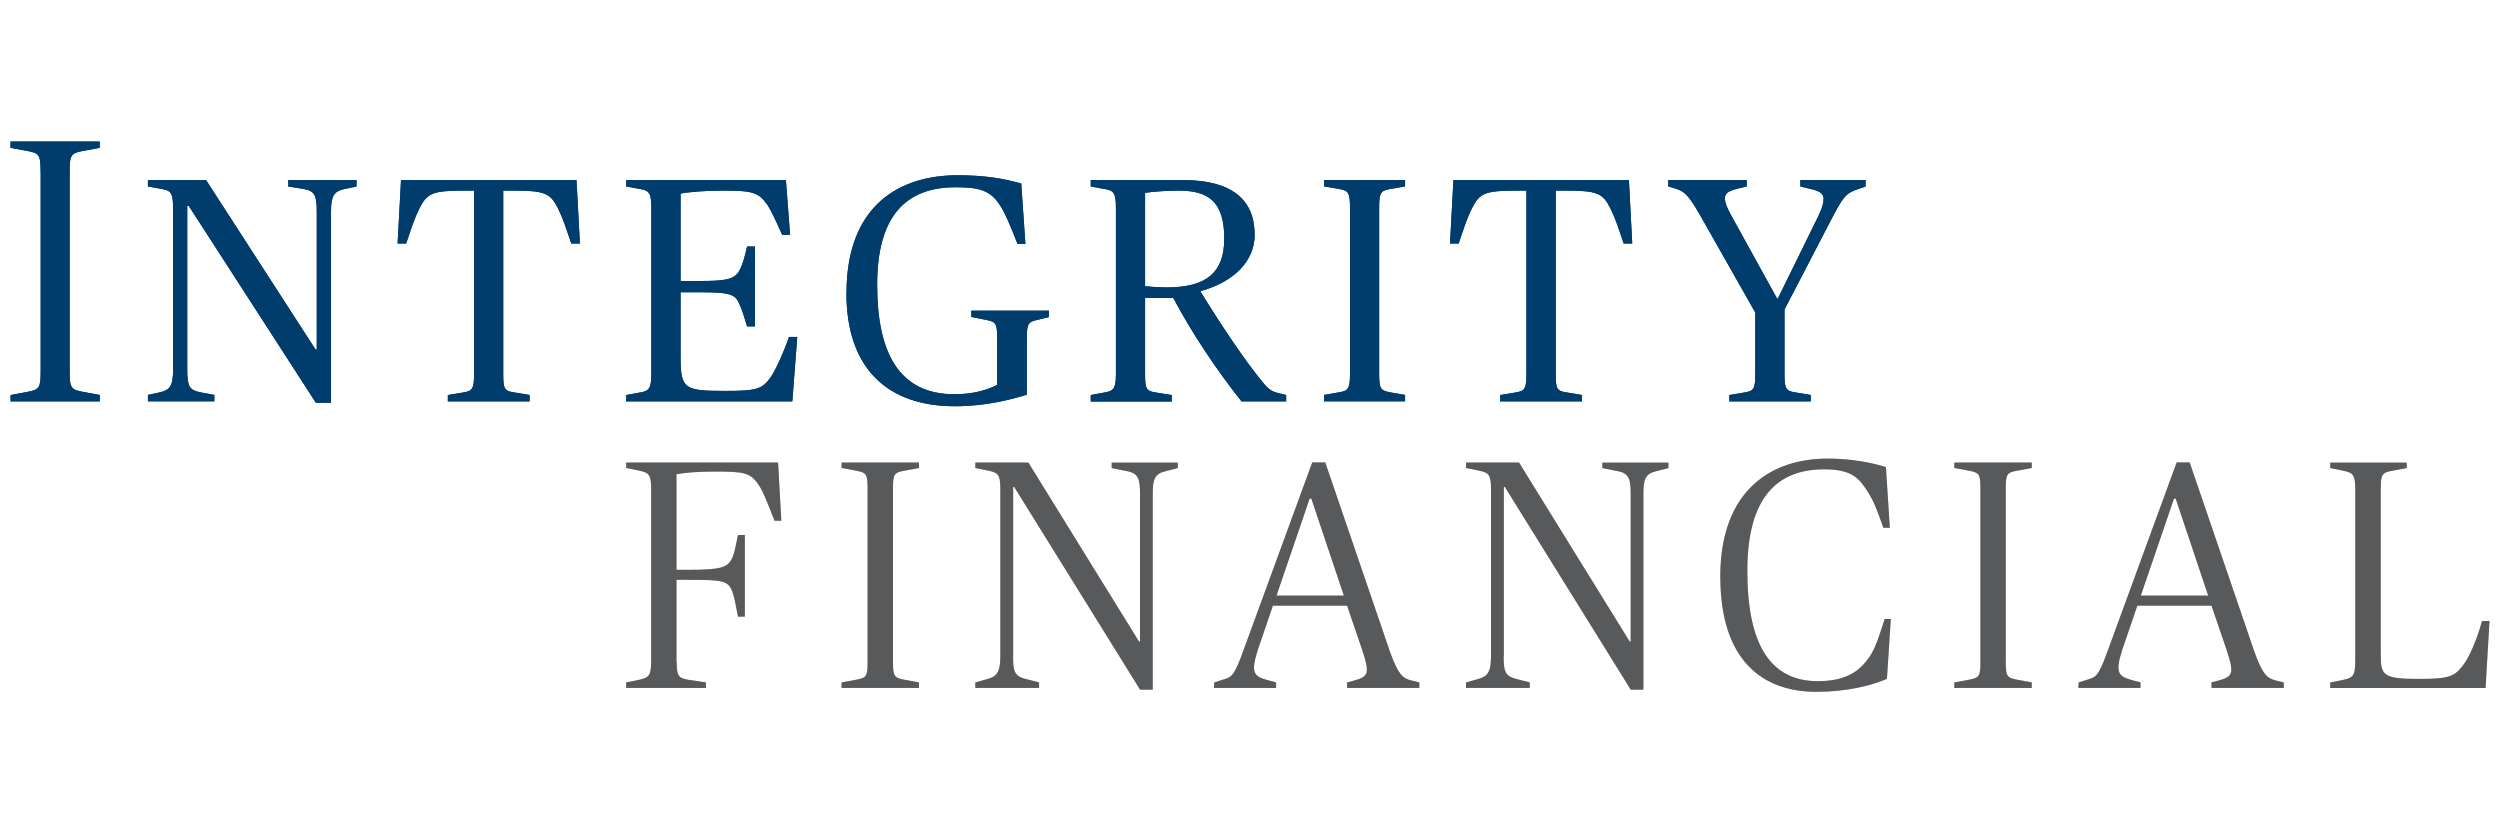 <?xml version="1.0" encoding="UTF-8" standalone="no"?>
<svg xmlns="http://www.w3.org/2000/svg" data-name="Layer 1" id="Layer_1" viewBox="0 0 300 100">
    
  <defs>
        
    <style>
      .cls-1 {
        fill: #cbccce;
      }

      .cls-2 {
        fill: #58595b;
      }

      .cls-3 {
        fill: #003d6d;
      }
    </style>
      
  </defs>
    
  <g>
        
    <g>
            
      <path class="cls-3" d="M4.87,20.62c0-2.03-.14-2.25-1.67-2.52l-1.94-.36v-.76h10.71v.76l-1.94.36c-1.53.27-1.67.49-1.67,2.52v23.9c0,2.03.14,2.25,1.67,2.52l1.94.36v.77H1.27v-.77l1.94-.36c1.53-.27,1.67-.5,1.67-2.52v-23.9Z"/>
            
      <path class="cls-3" d="M37.91,48.34l-15.26-23.63h-.18v19.67c0,2.03.27,2.43,1.58,2.7l1.67.31v.77h-7.97v-.77l1.44-.31c1.13-.27,1.58-.67,1.58-2.7v-19.44c0-1.84-.31-2.07-1.31-2.25l-1.71-.31v-.77h6.98l13.14,20.34h.14v-16.56c0-1.98-.27-2.48-1.53-2.7l-1.89-.31v-.77h8.19v.77l-1.49.31c-1.17.27-1.57.77-1.57,2.7v22.95h-1.8Z"/>
            
      <path class="cls-3" d="M56.9,22.87h-.95c-4.05,0-4.68.27-5.63,2.16-.58,1.17-.95,2.34-1.58,4.19h-1.03l.41-7.61h21.06l.41,7.61h-1.04c-.63-1.85-.99-3.02-1.58-4.19-.95-1.89-1.57-2.16-5.63-2.16h-.95v22.01c0,1.8.14,2.03,1.31,2.21l1.85.31v.77h-9.81v-.77l1.89-.31c1.03-.18,1.26-.41,1.26-2.21v-22.01Z"/>
            
      <path class="cls-3" d="M75.14,47.4l1.71-.31c.99-.18,1.31-.41,1.31-2.21v-19.94c0-1.84-.31-2.07-1.31-2.25l-1.71-.31v-.77h19.17l.5,6.57h-.95c-.76-1.71-1.35-2.97-1.75-3.56-1.08-1.53-1.67-1.75-5.49-1.75-1.94,0-4.1.18-4.95.36v10.49h2.21c3.06,0,4.23-.14,4.82-1.21.45-.81.67-1.71.95-2.93h.95v9.59h-.95c-.32-1.08-.58-1.94-.95-2.75-.5-1.13-1.13-1.35-4.82-1.35h-2.21v7.74c0,3.87.41,4.1,5.4,4.1,3.65,0,4.37-.18,5.4-1.62.54-.77,1.53-2.88,2.21-4.86h.99l-.59,7.74h-19.94v-.77Z"/>
            
      <path class="cls-3" d="M101.58,35.16c0-10.62,6.48-14.13,13.32-14.13,3.33,0,5.58.41,7.65.99l.5,7.25h-.95c-.85-2.2-1.53-3.78-2.07-4.59-1.17-1.85-2.52-2.21-5.36-2.21-5.99,0-9.41,3.47-9.41,11.7s2.66,13.14,9.27,13.14c2.43,0,4.05-.58,5.13-1.12v-5.58c0-1.85-.18-1.98-1.26-2.21l-1.84-.36v-.76h9.32v.76l-1.44.36c-.95.22-1.22.36-1.22,2.03v6.93c-1.85.58-4.95,1.39-8.64,1.39-7.92,0-13.01-4.37-13.01-13.59Z"/>
            
      <path class="cls-3" d="M130.89,47.4l1.71-.31c.99-.18,1.31-.41,1.31-2.21v-19.94c0-1.84-.31-2.07-1.31-2.25l-1.71-.31v-.77h11.07c5.85,0,8.6,2.34,8.6,6.57,0,3.11-2.43,5.63-6.48,6.75v.09c2.2,3.6,5.36,8.37,7.52,10.94.63.77,1.04,1.04,1.84,1.22l.9.22v.77h-5.36c-3.06-3.87-5.94-8.19-8.19-12.42h-3.38v9.14c0,1.8.14,2.03,1.31,2.21l1.89.31v.77h-9.72v-.77ZM146.91,28.63c0-4.55-1.98-5.76-5.54-5.76-1.26,0-3.2.14-3.96.27v11.21s1.49.14,2.57.14c4.82,0,6.93-1.8,6.93-5.85Z"/>
            
      <path class="cls-3" d="M166.81,47.08l1.8.31v.77h-9.72v-.77l1.8-.31c1.08-.18,1.31-.41,1.31-2.21v-19.94c0-1.84-.22-2.07-1.31-2.25l-1.8-.31v-.77h9.72v.77l-1.8.31c-1.13.22-1.31.41-1.31,2.25v19.94c0,1.8.18,1.98,1.31,2.21Z"/>
            
      <path class="cls-3" d="M183.19,22.87h-.95c-4.05,0-4.68.27-5.62,2.16-.59,1.17-.95,2.34-1.58,4.19h-1.04l.41-7.61h21.06l.4,7.61h-1.03c-.63-1.85-.99-3.02-1.58-4.19-.95-1.89-1.57-2.16-5.62-2.16h-.95v22.01c0,1.8.13,2.03,1.3,2.21l1.84.31v.77h-9.81v-.77l1.89-.31c1.04-.18,1.26-.41,1.26-2.21v-22.01Z"/>
            
      <path class="cls-3" d="M207.53,47.4l1.84-.31c1.08-.18,1.26-.41,1.26-2.21v-7.38l-6.66-11.75c-1.39-2.43-1.89-2.79-2.88-3.11l-.9-.27v-.77h9.41v.77l-1.12.27c-1.22.31-1.49.63-1.49,1.17,0,.45.18.99.72,1.98l5.54,10.04h.09l4.86-9.9c.5-1.03.63-1.62.63-2.07,0-.63-.5-.95-1.49-1.17l-1.3-.31v-.77h7.83v.77l-.9.31c-1.49.5-1.8.9-3.38,3.96l-5.45,10.49v7.74c0,1.8.18,2.03,1.31,2.21l1.84.31v.77h-9.77v-.77Z"/>
          
    </g>
        
    <g>
            
      <path class="cls-1" d="M81.2,79.39c0,1.76.23,1.99,1.44,2.19l2.07.31v.66h-9.57v-.66l1.52-.31c1.13-.23,1.48-.43,1.48-2.19v-20.73c0-1.76-.31-1.95-1.48-2.19l-1.52-.31v-.66h18.23l.39,6.99h-.82c-.9-2.34-1.41-3.55-1.8-4.14-1.05-1.68-1.84-1.76-5.43-1.76-2.26,0-3.59.16-4.53.31v11.48h1.37c4.14,0,4.76-.31,5.31-1.41.27-.55.43-1.52.7-2.77h.82v9.8h-.82c-.27-1.37-.43-2.34-.7-3.05-.51-1.29-1.17-1.37-5.31-1.37h-1.37v9.8Z"/>
            
      <path class="cls-1" d="M104.11,58.66c0-1.76-.12-1.95-1.44-2.19l-1.68-.31v-.66h9.29v.66l-1.68.31c-1.33.23-1.44.43-1.44,2.19v20.73c0,1.76.12,1.95,1.44,2.19l1.68.31v.66h-9.29v-.66l1.68-.31c1.33-.23,1.44-.43,1.44-2.19v-20.73Z"/>
            
      <path class="cls-1" d="M121.57,78.77c0,1.76.16,2.34,1.44,2.69l1.68.43v.66h-7.65v-.66l1.52-.43c1.13-.31,1.48-.94,1.48-2.69v-20.11c0-1.76-.31-1.95-1.48-2.19l-1.52-.31v-.66h6.36l13.28,21.48h.12v-17.69c0-1.72-.16-2.46-1.45-2.73l-1.95-.39v-.66h7.93v.66l-1.52.39c-1.29.31-1.48,1.05-1.48,2.69v23.51h-1.52l-15.11-24.33h-.12v20.34Z"/>
            
      <path class="cls-1" d="M145.72,81.89l1.21-.39c.94-.27,1.25-.55,2.42-3.83l8.12-22.18h1.56l7.77,22.73c.98,2.69,1.48,3.16,2.58,3.44l.94.23v.66h-8.67v-.66l.86-.23c1.76-.47,1.87-.9.94-3.71l-1.8-5.27h-8.9l-1.8,5.27c-.9,2.77-.47,3.2,1.05,3.63l1.13.31v.66h-7.46l.04-.66ZM153.18,71.47h8.08l-3.9-11.64h-.2l-3.98,11.64Z"/>
            
      <path class="cls-1" d="M180.44,78.77c0,1.76.16,2.34,1.45,2.69l1.68.43v.66h-7.65v-.66l1.52-.43c1.13-.31,1.48-.94,1.48-2.69v-20.11c0-1.76-.31-1.95-1.48-2.19l-1.52-.31v-.66h6.36l13.28,21.48h.12v-17.69c0-1.72-.16-2.46-1.45-2.73l-1.95-.39v-.66h7.93v.66l-1.52.39c-1.29.31-1.48,1.05-1.48,2.69v23.51h-1.52l-15.11-24.33h-.12v20.34Z"/>
            
      <path class="cls-1" d="M206.43,69.24c0-10.58,6.29-14.21,12.89-14.21,2.93,0,5.31.51,6.99,1.01l.47,7.3h-.78c-.59-1.68-1.05-3.05-1.87-4.33-1.05-1.68-1.99-2.69-5.23-2.69-5.43,0-9.22,3.12-9.22,12.18s2.89,13.24,8.47,13.24c3.4,0,5-1.21,6.17-2.89.78-1.13,1.25-2.77,1.84-4.57h.74l-.47,7.18c-1.87.82-4.88,1.56-8.47,1.56-6.48,0-11.52-3.79-11.52-13.78Z"/>
            
      <path class="cls-1" d="M237.65,58.66c0-1.76-.12-1.95-1.45-2.19l-1.68-.31v-.66h9.29v.66l-1.68.31c-1.33.23-1.44.43-1.44,2.19v20.73c0,1.76.12,1.95,1.44,2.19l1.68.31v.66h-9.29v-.66l1.68-.31c1.33-.23,1.45-.43,1.45-2.19v-20.73Z"/>
            
      <path class="cls-1" d="M249.45,81.89l1.21-.39c.94-.27,1.25-.55,2.42-3.83l8.12-22.18h1.56l7.77,22.73c.98,2.69,1.48,3.16,2.58,3.44l.94.23v.66h-8.67v-.66l.86-.23c1.76-.47,1.87-.9.94-3.71l-1.8-5.27h-8.9l-1.8,5.27c-.9,2.77-.47,3.2,1.05,3.63l1.13.31v.66h-7.46l.04-.66ZM256.9,71.47h8.08l-3.9-11.64h-.2l-3.98,11.64Z"/>
            
      <path class="cls-1" d="M279.63,82.56v-.66l1.52-.31c1.13-.23,1.48-.43,1.48-2.19v-20.73c0-1.76-.31-1.95-1.48-2.19l-1.52-.31v-.66h9.18v.66l-1.68.31c-1.29.23-1.44.43-1.44,2.19v19.68c0,2.66.12,3.12,4.57,3.12,3.75,0,4.33-.31,5.39-1.76.51-.62,1.52-2.69,2.19-5.19h.9l-.47,8.04h-18.63Z"/>
          
    </g>
      
  </g>
    
  <g>
        
    <g>
            
      <path class="cls-3" d="M4.87,20.62c0-2.03-.14-2.25-1.67-2.52l-1.94-.36v-.76h10.71v.76l-1.94.36c-1.53.27-1.67.49-1.67,2.52v23.9c0,2.03.14,2.25,1.67,2.52l1.94.36v.77H1.27v-.77l1.94-.36c1.53-.27,1.67-.5,1.67-2.52v-23.9Z"/>
            
      <path class="cls-3" d="M37.91,48.34l-15.26-23.63h-.18v19.67c0,2.03.27,2.43,1.58,2.7l1.67.31v.77h-7.97v-.77l1.44-.31c1.13-.27,1.58-.67,1.58-2.7v-19.44c0-1.84-.31-2.07-1.31-2.25l-1.71-.31v-.77h6.98l13.14,20.34h.14v-16.56c0-1.98-.27-2.48-1.53-2.7l-1.89-.31v-.77h8.19v.77l-1.49.31c-1.17.27-1.57.77-1.57,2.7v22.95h-1.8Z"/>
            
      <path class="cls-3" d="M56.9,22.87h-.95c-4.05,0-4.68.27-5.63,2.16-.58,1.17-.95,2.34-1.58,4.19h-1.03l.41-7.61h21.06l.41,7.61h-1.04c-.63-1.85-.99-3.02-1.58-4.19-.95-1.89-1.57-2.16-5.63-2.16h-.95v22.01c0,1.8.14,2.03,1.31,2.21l1.85.31v.77h-9.81v-.77l1.89-.31c1.03-.18,1.26-.41,1.26-2.21v-22.01Z"/>
            
      <path class="cls-3" d="M75.14,47.4l1.71-.31c.99-.18,1.31-.41,1.31-2.21v-19.94c0-1.84-.31-2.07-1.31-2.25l-1.71-.31v-.77h19.17l.5,6.57h-.95c-.76-1.71-1.35-2.97-1.75-3.56-1.08-1.53-1.67-1.75-5.49-1.75-1.94,0-4.1.18-4.95.36v10.49h2.21c3.06,0,4.23-.14,4.82-1.21.45-.81.67-1.71.95-2.93h.95v9.59h-.95c-.32-1.08-.58-1.94-.95-2.75-.5-1.13-1.13-1.35-4.82-1.35h-2.21v7.74c0,3.87.41,4.1,5.4,4.1,3.65,0,4.37-.18,5.4-1.62.54-.77,1.53-2.88,2.21-4.86h.99l-.59,7.74h-19.94v-.77Z"/>
            
      <path class="cls-3" d="M101.58,35.16c0-10.62,6.48-14.13,13.32-14.13,3.33,0,5.58.41,7.65.99l.5,7.25h-.95c-.85-2.2-1.53-3.78-2.07-4.59-1.17-1.85-2.52-2.21-5.36-2.21-5.99,0-9.41,3.47-9.41,11.7s2.66,13.14,9.27,13.14c2.43,0,4.05-.58,5.13-1.12v-5.58c0-1.85-.18-1.98-1.26-2.21l-1.84-.36v-.76h9.32v.76l-1.44.36c-.95.22-1.22.36-1.22,2.03v6.93c-1.85.58-4.95,1.39-8.64,1.39-7.92,0-13.01-4.37-13.01-13.59Z"/>
            
      <path class="cls-3" d="M130.89,47.4l1.71-.31c.99-.18,1.31-.41,1.31-2.21v-19.94c0-1.84-.31-2.07-1.31-2.25l-1.71-.31v-.77h11.07c5.85,0,8.6,2.34,8.6,6.57,0,3.11-2.43,5.63-6.48,6.75v.09c2.2,3.6,5.36,8.37,7.52,10.94.63.77,1.04,1.04,1.84,1.22l.9.22v.77h-5.36c-3.06-3.87-5.94-8.19-8.19-12.42h-3.38v9.14c0,1.8.14,2.03,1.31,2.21l1.89.31v.77h-9.72v-.77ZM146.91,28.63c0-4.55-1.98-5.76-5.54-5.76-1.26,0-3.2.14-3.96.27v11.21s1.49.14,2.57.14c4.82,0,6.93-1.8,6.93-5.85Z"/>
            
      <path class="cls-3" d="M166.81,47.08l1.8.31v.77h-9.72v-.77l1.8-.31c1.08-.18,1.31-.41,1.31-2.21v-19.94c0-1.84-.22-2.07-1.31-2.25l-1.8-.31v-.77h9.72v.77l-1.8.31c-1.13.22-1.31.41-1.31,2.25v19.94c0,1.8.18,1.98,1.31,2.21Z"/>
            
      <path class="cls-3" d="M183.19,22.87h-.95c-4.05,0-4.68.27-5.62,2.16-.59,1.17-.95,2.34-1.58,4.19h-1.04l.41-7.61h21.06l.4,7.61h-1.03c-.63-1.85-.99-3.02-1.58-4.19-.95-1.89-1.57-2.16-5.62-2.16h-.95v22.01c0,1.8.13,2.03,1.3,2.21l1.84.31v.77h-9.81v-.77l1.89-.31c1.04-.18,1.26-.41,1.26-2.21v-22.01Z"/>
            
      <path class="cls-3" d="M207.53,47.4l1.84-.31c1.08-.18,1.26-.41,1.26-2.21v-7.38l-6.66-11.75c-1.39-2.43-1.89-2.79-2.88-3.11l-.9-.27v-.77h9.41v.77l-1.12.27c-1.22.31-1.49.63-1.49,1.17,0,.45.18.99.72,1.98l5.54,10.04h.09l4.86-9.9c.5-1.03.63-1.62.63-2.07,0-.63-.5-.95-1.49-1.17l-1.3-.31v-.77h7.83v.77l-.9.31c-1.49.5-1.8.9-3.38,3.96l-5.45,10.49v7.74c0,1.8.18,2.03,1.31,2.21l1.84.31v.77h-9.77v-.77Z"/>
          
    </g>
        
    <g>
            
      <path class="cls-2" d="M81.2,79.39c0,1.76.23,1.99,1.44,2.19l2.07.31v.66h-9.57v-.66l1.52-.31c1.13-.23,1.48-.43,1.48-2.19v-20.73c0-1.76-.31-1.95-1.48-2.19l-1.52-.31v-.66h18.23l.39,6.99h-.82c-.9-2.34-1.41-3.55-1.8-4.14-1.05-1.68-1.84-1.76-5.43-1.76-2.26,0-3.59.16-4.53.31v11.48h1.37c4.14,0,4.76-.31,5.31-1.41.27-.55.43-1.52.7-2.77h.82v9.8h-.82c-.27-1.37-.43-2.34-.7-3.05-.51-1.29-1.17-1.37-5.31-1.37h-1.37v9.8Z"/>
            
      <path class="cls-2" d="M104.11,58.66c0-1.76-.12-1.95-1.44-2.19l-1.68-.31v-.66h9.29v.66l-1.68.31c-1.33.23-1.44.43-1.44,2.19v20.73c0,1.76.12,1.95,1.44,2.19l1.68.31v.66h-9.29v-.66l1.68-.31c1.33-.23,1.44-.43,1.44-2.19v-20.73Z"/>
            
      <path class="cls-2" d="M121.57,78.77c0,1.76.16,2.34,1.44,2.69l1.68.43v.66h-7.65v-.66l1.52-.43c1.13-.31,1.48-.94,1.48-2.69v-20.11c0-1.76-.31-1.95-1.48-2.19l-1.52-.31v-.66h6.36l13.28,21.48h.12v-17.69c0-1.72-.16-2.46-1.45-2.73l-1.95-.39v-.66h7.93v.66l-1.52.39c-1.29.31-1.48,1.05-1.48,2.69v23.51h-1.52l-15.11-24.33h-.12v20.34Z"/>
            
      <path class="cls-2" d="M145.72,81.89l1.21-.39c.94-.27,1.25-.55,2.42-3.83l8.12-22.18h1.56l7.77,22.73c.98,2.69,1.48,3.16,2.58,3.44l.94.23v.66h-8.67v-.66l.86-.23c1.76-.47,1.87-.9.94-3.71l-1.8-5.27h-8.9l-1.8,5.27c-.9,2.77-.47,3.2,1.05,3.63l1.13.31v.66h-7.46l.04-.66ZM153.18,71.47h8.08l-3.9-11.64h-.2l-3.98,11.64Z"/>
            
      <path class="cls-2" d="M180.44,78.77c0,1.76.16,2.34,1.45,2.69l1.68.43v.66h-7.65v-.66l1.52-.43c1.13-.31,1.48-.94,1.48-2.69v-20.11c0-1.76-.31-1.95-1.48-2.19l-1.52-.31v-.66h6.36l13.28,21.48h.12v-17.69c0-1.72-.16-2.46-1.45-2.73l-1.95-.39v-.66h7.93v.66l-1.52.39c-1.29.31-1.48,1.05-1.48,2.69v23.51h-1.52l-15.11-24.33h-.12v20.34Z"/>
            
      <path class="cls-2" d="M206.43,69.24c0-10.58,6.29-14.21,12.89-14.21,2.93,0,5.31.51,6.99,1.01l.47,7.3h-.78c-.59-1.68-1.05-3.05-1.87-4.33-1.05-1.68-1.99-2.69-5.23-2.69-5.43,0-9.22,3.12-9.22,12.18s2.89,13.24,8.47,13.24c3.4,0,5-1.21,6.17-2.89.78-1.13,1.25-2.77,1.84-4.57h.74l-.47,7.18c-1.87.82-4.88,1.56-8.47,1.56-6.48,0-11.52-3.79-11.52-13.78Z"/>
            
      <path class="cls-2" d="M237.65,58.66c0-1.76-.12-1.95-1.45-2.19l-1.68-.31v-.66h9.29v.66l-1.68.31c-1.33.23-1.44.43-1.44,2.19v20.73c0,1.76.12,1.95,1.44,2.19l1.68.31v.66h-9.29v-.66l1.68-.31c1.33-.23,1.45-.43,1.45-2.19v-20.73Z"/>
            
      <path class="cls-2" d="M249.45,81.89l1.21-.39c.94-.27,1.25-.55,2.42-3.83l8.12-22.18h1.56l7.77,22.73c.98,2.69,1.48,3.16,2.58,3.44l.94.23v.66h-8.67v-.66l.86-.23c1.76-.47,1.87-.9.94-3.71l-1.8-5.27h-8.9l-1.8,5.27c-.9,2.77-.47,3.2,1.05,3.63l1.13.31v.66h-7.46l.04-.66ZM256.9,71.47h8.08l-3.9-11.64h-.2l-3.98,11.64Z"/>
            
      <path class="cls-2" d="M279.63,82.56v-.66l1.52-.31c1.13-.23,1.48-.43,1.48-2.19v-20.73c0-1.76-.31-1.95-1.48-2.19l-1.52-.31v-.66h9.18v.66l-1.68.31c-1.29.23-1.44.43-1.44,2.19v19.68c0,2.66.12,3.12,4.57,3.12,3.75,0,4.33-.31,5.39-1.76.51-.62,1.52-2.69,2.19-5.19h.9l-.47,8.04h-18.63Z"/>
          
    </g>
      
  </g>
  
</svg>
